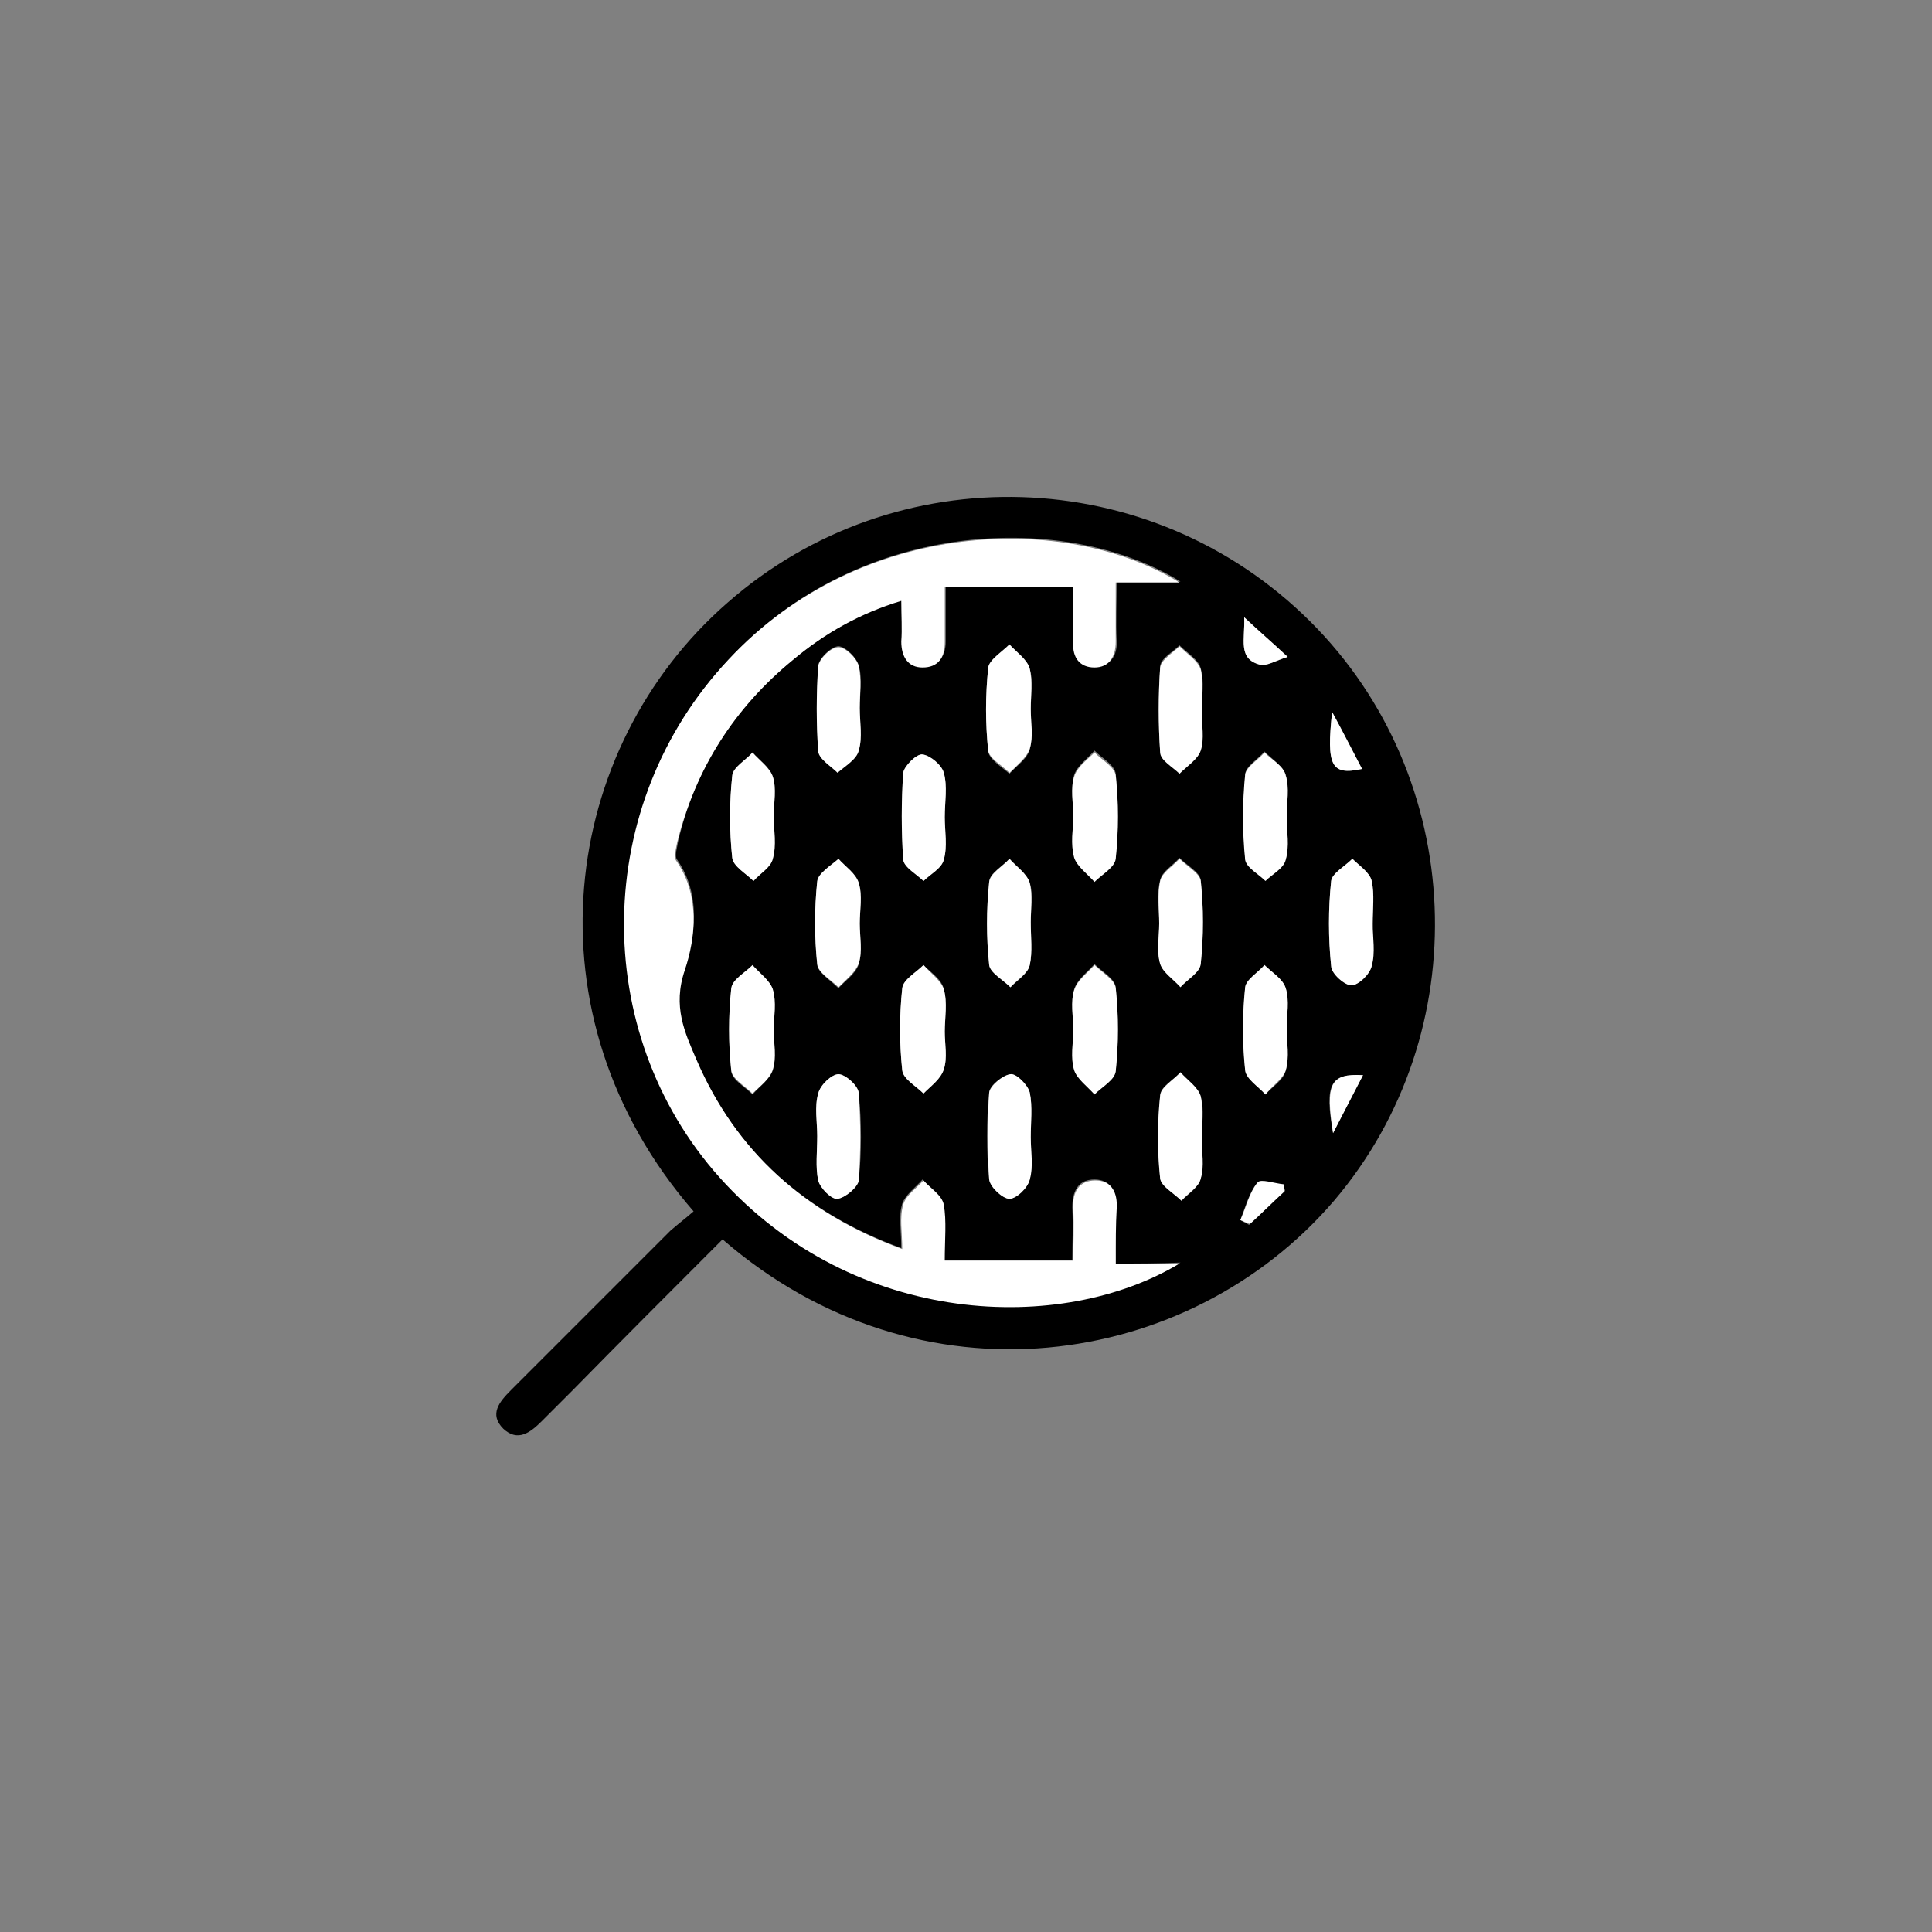 <?xml version="1.0" encoding="UTF-8"?> <svg xmlns="http://www.w3.org/2000/svg" xmlns:xlink="http://www.w3.org/1999/xlink" version="1.1" id="Layer_1" x="0px" y="0px" viewBox="0 0 200 200" xml:space="preserve"><rect x="0" y="0" width="200" height="200" fill="#808080" stroke="none"/> <g> <path d="M74.8,128.3c-5.2,5.2-10.4,10.4-15.6,15.7c-1,1-2.1,2.1-3.1,3.1c-1.2,1.2-2.5,2.2-4,0.8c-1.5-1.5-0.4-2.8,0.8-4 c5.5-5.5,11-11,16.5-16.5c0.8-0.7,1.6-1.3,2.4-2C54.1,105,58.1,77.4,75.3,62.4c17.4-15.3,43.8-14.5,60.3,1.9 c16.3,16.2,17.3,42.6,2.5,60C123.1,141.8,95.2,146,74.8,128.3z M115.5,130.8c0-2.2-0.1-4,0-5.8c0.1-1.6-0.5-2.9-2.2-2.9 c-1.7,0-2.3,1.2-2.3,2.9c0.1,1.9,0,3.8,0,5.4c-4.7,0-8.9,0-13.3,0c0-2.3,0.2-4.1-0.1-5.8c-0.2-0.9-1.4-1.6-2.1-2.5 c-0.7,0.8-1.8,1.6-2.1,2.5c-0.4,1.3-0.1,2.8-0.1,4.6c-10.1-3.7-17.2-10.1-21.3-19.6c-1.2-2.8-2.5-5.5-1.2-9.3 C72,97,72.6,92.6,70.1,89c-0.3-0.4,0-1.2,0.1-1.9c1.8-7.7,5.9-14,12-18.9c3.3-2.7,6.9-4.8,11.2-6.1c0,1.6,0,2.9,0,4.2 C93.3,67.9,94,69,95.6,69c1.5,0,2.3-1,2.3-2.6c0-1.8,0-3.6,0-5.7c4.5,0,8.7,0,13.3,0c0,1.8,0,3.8,0,5.7c0,1.6,0.7,2.6,2.2,2.6 c1.5,0,2.3-1.1,2.2-2.7c-0.1-1.9,0-3.9,0-6.1c2.3,0,4.2,0,6.6,0c-11.7-7.2-33-6.7-46.7,8c-14.1,15.1-14.4,38.5-0.9,53.6 c14,15.6,35.4,16.2,47.6,8.9C119.8,130.8,117.8,130.8,115.5,130.8z M89,73.3c0-1.5,0.3-3-0.1-4.4c-0.2-0.8-1.4-2-2.1-2 c-0.7,0-2,1.2-2.1,2c-0.2,2.9-0.2,5.9,0,8.8c0.1,0.8,1.3,1.5,2,2.2c0.8-0.8,1.9-1.4,2.2-2.3C89.3,76.4,89,74.8,89,73.3z M106.7,73.4c0-1.4,0.3-2.9-0.1-4.1c-0.3-0.9-1.3-1.7-2.1-2.5c-0.8,0.8-2.1,1.5-2.2,2.4c-0.3,2.8-0.3,5.7,0,8.6 c0.1,0.8,1.4,1.6,2.2,2.3c0.7-0.8,1.8-1.5,2.1-2.5C106.9,76.3,106.7,74.8,106.7,73.4z M124.4,73.6c0-1.5,0.3-3-0.1-4.4 c-0.2-0.9-1.4-1.6-2.2-2.4c-0.7,0.7-2,1.4-2,2.2c-0.2,2.9-0.2,5.9,0,8.8c0.1,0.8,1.3,1.5,2,2.2c0.8-0.8,1.9-1.4,2.2-2.4 C124.6,76.4,124.4,75,124.4,73.6z M89,95.6c0-1.4,0.3-2.8-0.1-4.1c-0.3-0.9-1.3-1.7-2.1-2.5c-0.8,0.8-2.1,1.5-2.2,2.3 c-0.3,2.8-0.3,5.7,0,8.6c0.1,0.8,1.4,1.6,2.2,2.4c0.7-0.8,1.8-1.5,2.1-2.5C89.3,98.4,89,96.9,89,95.6z M106.7,95.5 c0-1.4,0.3-2.9-0.1-4.1c-0.3-0.9-1.4-1.6-2.1-2.5c-0.7,0.8-2.1,1.5-2.1,2.4c-0.3,2.8-0.3,5.7,0,8.6c0.1,0.8,1.4,1.5,2.2,2.3 c0.7-0.7,1.8-1.4,2-2.3C106.9,98.5,106.7,97,106.7,95.5z M120,95.6c0,1.4-0.3,2.9,0.1,4.1c0.3,0.9,1.4,1.6,2.1,2.4 c0.7-0.8,2-1.5,2.1-2.4c0.3-2.8,0.3-5.7,0-8.6c-0.1-0.8-1.4-1.5-2.2-2.3c-0.7,0.8-1.8,1.4-2,2.3C119.7,92.6,120,94.1,120,95.6z M142.1,95.6c0-1.5,0.2-3-0.1-4.4c-0.2-0.9-1.3-1.5-2-2.3c-0.8,0.8-2.1,1.5-2.2,2.3c-0.3,2.9-0.3,5.9,0,8.8c0.1,0.8,1.4,2,2.1,2 c0.7,0,1.9-1.2,2.1-2C142.3,98.6,142,97.1,142.1,95.6z M84.6,117.6c0,1.6-0.2,3.2,0.1,4.6c0.2,0.8,1.4,2,2,1.9 c0.8-0.1,2.1-1.2,2.2-1.9c0.3-3,0.3-6,0-9c-0.1-0.8-1.4-2-2.1-2c-0.7,0-1.9,1.2-2.1,2C84.3,114.6,84.6,116.2,84.6,117.6z M106.7,117.7c0-1.6,0.2-3.2-0.1-4.6c-0.2-0.8-1.4-2-2-1.9c-0.8,0.1-2.2,1.2-2.2,1.9c-0.3,3-0.3,6,0,9c0.1,0.8,1.4,2,2.1,2 c0.7,0,1.9-1.2,2.1-2C106.9,120.7,106.7,119.2,106.7,117.7z M124.4,117.9c0-1.5,0.3-3-0.1-4.4c-0.2-0.9-1.4-1.6-2.1-2.5 c-0.7,0.8-2.1,1.5-2.1,2.4c-0.3,2.8-0.3,5.7,0,8.6c0.1,0.8,1.4,1.5,2.2,2.3c0.7-0.7,1.8-1.4,2-2.3 C124.6,120.7,124.4,119.3,124.4,117.9z M80.1,84.5c0-1.4,0.3-2.9-0.1-4.1c-0.3-1-1.4-1.7-2.1-2.5c-0.7,0.8-2.1,1.6-2.1,2.4 c-0.3,2.8-0.3,5.7,0,8.5c0.1,0.8,1.4,1.6,2.2,2.4c0.7-0.8,1.8-1.4,2-2.3C80.4,87.5,80.1,85.9,80.1,84.5z M97.8,84.6 c0-1.6,0.3-3.2-0.1-4.6c-0.2-0.8-1.4-1.8-2.2-1.9c-0.6-0.1-1.9,1.2-2,1.9c-0.2,3-0.2,6,0,9c0.1,0.8,1.4,1.5,2.1,2.2 c0.7-0.7,1.9-1.4,2.1-2.2C98.1,87.6,97.8,86,97.8,84.6z M111.1,84.5c0,1.4-0.3,2.9,0.1,4.1c0.3,1,1.3,1.7,2.1,2.5 c0.8-0.8,2.1-1.5,2.2-2.4c0.3-2.8,0.3-5.7,0-8.6c-0.1-0.9-1.4-1.6-2.2-2.4c-0.7,0.8-1.8,1.6-2.1,2.5 C110.8,81.6,111.1,83.1,111.1,84.5z M133.2,84.6c0-1.5,0.3-3-0.1-4.4c-0.3-0.9-1.4-1.6-2.2-2.4c-0.7,0.8-1.9,1.5-2,2.3 c-0.2,2.9-0.2,5.9,0,8.8c0.1,0.8,1.4,1.5,2.1,2.2c0.7-0.7,1.9-1.4,2.1-2.2C133.5,87.6,133.2,86,133.2,84.6z M80.1,106.6 c0-1.4,0.3-2.8-0.1-4.1c-0.3-1-1.3-1.7-2.1-2.5c-0.8,0.8-2.1,1.5-2.2,2.4c-0.3,2.8-0.3,5.7,0,8.5c0.1,0.9,1.4,1.6,2.2,2.4 c0.7-0.8,1.8-1.6,2.1-2.5C80.4,109.5,80.1,108,80.1,106.6z M97.8,106.8c0-1.5,0.3-3-0.1-4.4c-0.2-1-1.3-1.7-2.1-2.5 c-0.8,0.8-2.1,1.5-2.2,2.4c-0.3,2.8-0.3,5.7,0,8.5c0.1,0.9,1.4,1.6,2.2,2.4c0.7-0.8,1.8-1.6,2.1-2.5 C98.1,109.5,97.8,108.1,97.8,106.8z M111.1,106.6c0,1.4-0.3,2.9,0.1,4.1c0.3,1,1.4,1.7,2.1,2.5c0.8-0.8,2.1-1.5,2.2-2.4 c0.3-2.8,0.3-5.7,0-8.6c-0.1-0.9-1.4-1.6-2.2-2.4c-0.7,0.8-1.8,1.6-2.1,2.6C110.8,103.8,111.1,105.2,111.1,106.6z M133.2,106.4 c0-1.4,0.3-2.9-0.1-4.1c-0.3-0.9-1.4-1.6-2.2-2.4c-0.7,0.8-1.9,1.5-2,2.3c-0.3,2.8-0.3,5.7,0,8.6c0.1,0.9,1.4,1.7,2.1,2.5 c0.7-0.8,1.9-1.5,2.1-2.5C133.5,109.5,133.2,107.9,133.2,106.4z M141,79.6c-1-1.9-1.9-3.7-3.1-5.9C137.3,79.3,137.8,80.3,141,79.6z M141.1,111.3c-3.4-0.2-4,0.9-3.1,6C139.1,115.1,140,113.4,141.1,111.3z M128.8,63.9c0.1,2.2-0.7,4.2,1.6,4.9 c0.7,0.2,1.6-0.4,2.9-0.8C131.6,66.5,130.4,65.4,128.8,63.9z M128.4,126.3c0.3,0.2,0.6,0.3,0.9,0.5c1.2-1.1,2.4-2.3,3.6-3.4 c0-0.2-0.1-0.5-0.1-0.7c-0.9-0.1-2.4-0.6-2.7-0.2C129.3,123.5,128.9,125,128.4,126.3z"></path> <path fill="#FFFFFF" d="M115.5,130.8c2.3,0,4.3,0,6.6,0c-12.1,7.3-33.6,6.7-47.6-8.9c-13.5-15.1-13.2-38.6,0.9-53.6 c13.7-14.7,35-15.2,46.7-8c-2.4,0-4.3,0-6.6,0c0,2.2,0,4.1,0,6.1c0,1.6-0.7,2.7-2.2,2.7c-1.5,0-2.3-1-2.2-2.6c0-1.9,0-3.9,0-5.7 c-4.5,0-8.8,0-13.3,0c0,2.2,0,4,0,5.7c0,1.6-0.7,2.6-2.3,2.6c-1.5,0-2.2-1.1-2.2-2.7c0.1-1.3,0-2.6,0-4.2c-4.3,1.3-8,3.4-11.2,6.1 c-6.1,5-10.1,11.3-12,18.9c-0.1,0.6-0.4,1.5-0.1,1.9c2.5,3.6,2,8,0.9,11.3c-1.3,3.8,0,6.5,1.2,9.3c4.1,9.5,11.2,15.9,21.3,19.6 c0-1.7-0.3-3.2,0.1-4.6c0.3-1,1.4-1.7,2.1-2.5c0.7,0.8,1.9,1.5,2.1,2.5c0.3,1.7,0.1,3.6,0.1,5.8c4.3,0,8.6,0,13.3,0 c0-1.6,0.1-3.5,0-5.4c-0.1-1.7,0.6-2.9,2.3-2.9c1.7,0,2.3,1.3,2.2,2.9C115.5,126.8,115.5,128.6,115.5,130.8z"></path> <path fill="#FFFFFF" d="M89,73.3c0,1.5,0.3,3-0.1,4.4c-0.2,0.9-1.4,1.6-2.2,2.3c-0.7-0.7-1.9-1.4-2-2.2c-0.2-2.9-0.2-5.9,0-8.8 c0.1-0.8,1.3-2,2.1-2c0.7,0,1.9,1.1,2.1,2C89.2,70.3,89,71.9,89,73.3z"></path> <path fill="#FFFFFF" d="M106.7,73.4c0,1.4,0.3,2.8-0.1,4.1c-0.3,0.9-1.3,1.7-2.1,2.5c-0.8-0.8-2.1-1.5-2.2-2.3 c-0.3-2.8-0.3-5.7,0-8.6c0.1-0.8,1.4-1.6,2.2-2.4c0.7,0.8,1.8,1.5,2.1,2.5C106.9,70.6,106.7,72,106.7,73.4z"></path> <path fill="#FFFFFF" d="M124.4,73.6c0,1.4,0.3,2.9-0.1,4.1c-0.3,0.9-1.4,1.6-2.2,2.4c-0.7-0.7-2-1.4-2-2.2c-0.2-2.9-0.2-5.9,0-8.8 c0.1-0.8,1.3-1.5,2-2.2c0.8,0.8,1.9,1.5,2.2,2.4C124.6,70.6,124.4,72.1,124.4,73.6z"></path> <path fill="#FFFFFF" d="M89,95.6c0,1.4,0.3,2.9-0.1,4.1c-0.3,0.9-1.3,1.7-2.1,2.5c-0.8-0.8-2.1-1.5-2.2-2.4c-0.3-2.8-0.3-5.7,0-8.6 c0.1-0.8,1.4-1.6,2.2-2.3c0.7,0.8,1.8,1.5,2.1,2.5C89.3,92.7,89,94.2,89,95.6z"></path> <path fill="#FFFFFF" d="M106.7,95.5c0,1.5,0.2,3-0.1,4.4c-0.2,0.9-1.3,1.5-2,2.3c-0.8-0.8-2.1-1.5-2.2-2.3c-0.3-2.8-0.3-5.7,0-8.6 c0.1-0.9,1.4-1.6,2.1-2.4c0.7,0.8,1.8,1.5,2.1,2.5C106.9,92.7,106.7,94.1,106.7,95.5z"></path> <path fill="#FFFFFF" d="M120,95.6c0-1.5-0.2-3,0.1-4.4c0.2-0.9,1.3-1.5,2-2.3c0.8,0.8,2.1,1.5,2.2,2.3c0.3,2.8,0.3,5.7,0,8.6 c-0.1,0.9-1.4,1.6-2.1,2.4c-0.7-0.8-1.8-1.5-2.1-2.4C119.7,98.4,120,97,120,95.6z"></path> <path fill="#FFFFFF" d="M142.1,95.6c0,1.5,0.3,3-0.1,4.4c-0.2,0.9-1.4,2-2.1,2c-0.7,0-2.1-1.2-2.1-2c-0.3-2.9-0.3-5.9,0-8.8 c0.1-0.8,1.4-1.5,2.2-2.3c0.7,0.7,1.8,1.4,2,2.3C142.3,92.6,142.1,94.1,142.1,95.6z"></path> <path fill="#FFFFFF" d="M84.6,117.6c0-1.5-0.3-3,0.1-4.4c0.2-0.9,1.4-2,2.1-2c0.7,0,2.1,1.2,2.1,2c0.2,3,0.2,6,0,9 c-0.1,0.7-1.4,1.8-2.2,1.9c-0.6,0.1-1.8-1.1-2-1.9C84.4,120.8,84.6,119.2,84.6,117.6z"></path> <path fill="#FFFFFF" d="M106.7,117.7c0,1.5,0.3,3-0.1,4.4c-0.2,0.9-1.4,2-2.1,2c-0.7,0-2-1.2-2.1-2c-0.2-3-0.2-6,0-9 c0.1-0.7,1.4-1.8,2.2-1.9c0.6-0.1,1.8,1.1,2,1.9C106.9,114.6,106.7,116.2,106.7,117.7z"></path> <path fill="#FFFFFF" d="M124.4,117.9c0,1.4,0.3,2.8-0.1,4.1c-0.2,0.9-1.3,1.5-2,2.3c-0.8-0.8-2.1-1.5-2.2-2.3 c-0.3-2.8-0.3-5.7,0-8.6c0.1-0.9,1.4-1.6,2.1-2.4c0.7,0.8,1.8,1.5,2.1,2.5C124.6,114.9,124.4,116.4,124.4,117.9z"></path> <path fill="#FFFFFF" d="M80.1,84.5c0,1.5,0.3,3-0.1,4.4c-0.2,0.9-1.3,1.5-2,2.3c-0.8-0.8-2.1-1.5-2.2-2.4c-0.3-2.8-0.3-5.7,0-8.5 c0.1-0.9,1.4-1.6,2.1-2.4c0.7,0.8,1.8,1.6,2.1,2.5C80.4,81.6,80.1,83.1,80.1,84.5z"></path> <path fill="#FFFFFF" d="M97.8,84.6c0,1.5,0.3,3-0.1,4.4c-0.2,0.9-1.4,1.5-2.1,2.2c-0.7-0.7-2-1.4-2.1-2.2c-0.2-3-0.2-6,0-9 c0.1-0.7,1.4-2,2-1.9c0.8,0.1,2,1.1,2.2,1.9C98.1,81.4,97.8,83,97.8,84.6z"></path> <path fill="#FFFFFF" d="M111.1,84.5c0-1.4-0.3-2.9,0.1-4.1c0.3-1,1.3-1.7,2.1-2.5c0.8,0.8,2.1,1.5,2.2,2.4c0.3,2.8,0.3,5.7,0,8.6 c-0.1,0.9-1.4,1.6-2.2,2.4c-0.7-0.8-1.8-1.6-2.1-2.5C110.8,87.3,111.1,85.9,111.1,84.5z"></path> <path fill="#FFFFFF" d="M133.2,84.6c0,1.5,0.3,3-0.1,4.4c-0.2,0.9-1.4,1.5-2.1,2.2c-0.7-0.7-2-1.4-2.1-2.2c-0.3-2.9-0.3-5.9,0-8.8 c0.1-0.8,1.3-1.5,2-2.3c0.8,0.8,2,1.4,2.2,2.4C133.5,81.5,133.2,83.1,133.2,84.6z"></path> <path fill="#FFFFFF" d="M80.1,106.6c0,1.4,0.3,2.9-0.1,4.1c-0.3,1-1.3,1.7-2.1,2.5c-0.8-0.8-2.1-1.5-2.2-2.4 c-0.3-2.8-0.3-5.7,0-8.5c0.1-0.9,1.4-1.6,2.2-2.4c0.7,0.8,1.8,1.6,2.1,2.5C80.4,103.8,80.1,105.2,80.1,106.6z"></path> <path fill="#FFFFFF" d="M97.8,106.8c0,1.3,0.3,2.7-0.1,3.9c-0.3,1-1.3,1.7-2.1,2.5c-0.8-0.8-2.1-1.5-2.2-2.4 c-0.3-2.8-0.3-5.7,0-8.5c0.1-0.9,1.4-1.6,2.2-2.4c0.7,0.8,1.8,1.6,2.1,2.5C98.1,103.8,97.8,105.4,97.8,106.8z"></path> <path fill="#FFFFFF" d="M111.1,106.6c0-1.4-0.3-2.9,0.1-4.1c0.3-1,1.3-1.7,2.1-2.6c0.8,0.8,2.1,1.5,2.2,2.4c0.3,2.8,0.3,5.7,0,8.6 c-0.1,0.9-1.4,1.6-2.2,2.4c-0.7-0.8-1.8-1.6-2.1-2.5C110.8,109.5,111.1,108,111.1,106.6z"></path> <path fill="#FFFFFF" d="M133.2,106.4c0,1.5,0.3,3-0.1,4.4c-0.3,0.9-1.4,1.6-2.1,2.5c-0.7-0.8-2-1.6-2.1-2.5c-0.3-2.8-0.3-5.7,0-8.6 c0.1-0.8,1.3-1.5,2-2.3c0.8,0.8,1.9,1.4,2.2,2.4C133.5,103.6,133.2,105.1,133.2,106.4z"></path> <path fill="#FFFFFF" d="M141,79.6c-3.2,0.7-3.7-0.3-3.1-5.9C139.1,75.9,140,77.7,141,79.6z"></path> <path fill="#FFFFFF" d="M141.1,111.3c-1.1,2.1-2,3.9-3.1,6C137.2,112.2,137.7,111.1,141.1,111.3z"></path> <path fill="#FFFFFF" d="M128.8,63.9c1.6,1.5,2.8,2.5,4.5,4.1c-1.3,0.4-2.2,1-2.9,0.8C128.1,68.2,128.9,66.2,128.8,63.9z"></path> <path fill="#FFFFFF" d="M128.4,126.3c0.6-1.3,0.9-2.8,1.8-3.9c0.3-0.4,1.7,0.1,2.7,0.2c0,0.2,0.1,0.5,0.1,0.7 c-1.2,1.1-2.4,2.3-3.6,3.4C129,126.6,128.7,126.4,128.4,126.3z"></path> </g> </svg> 